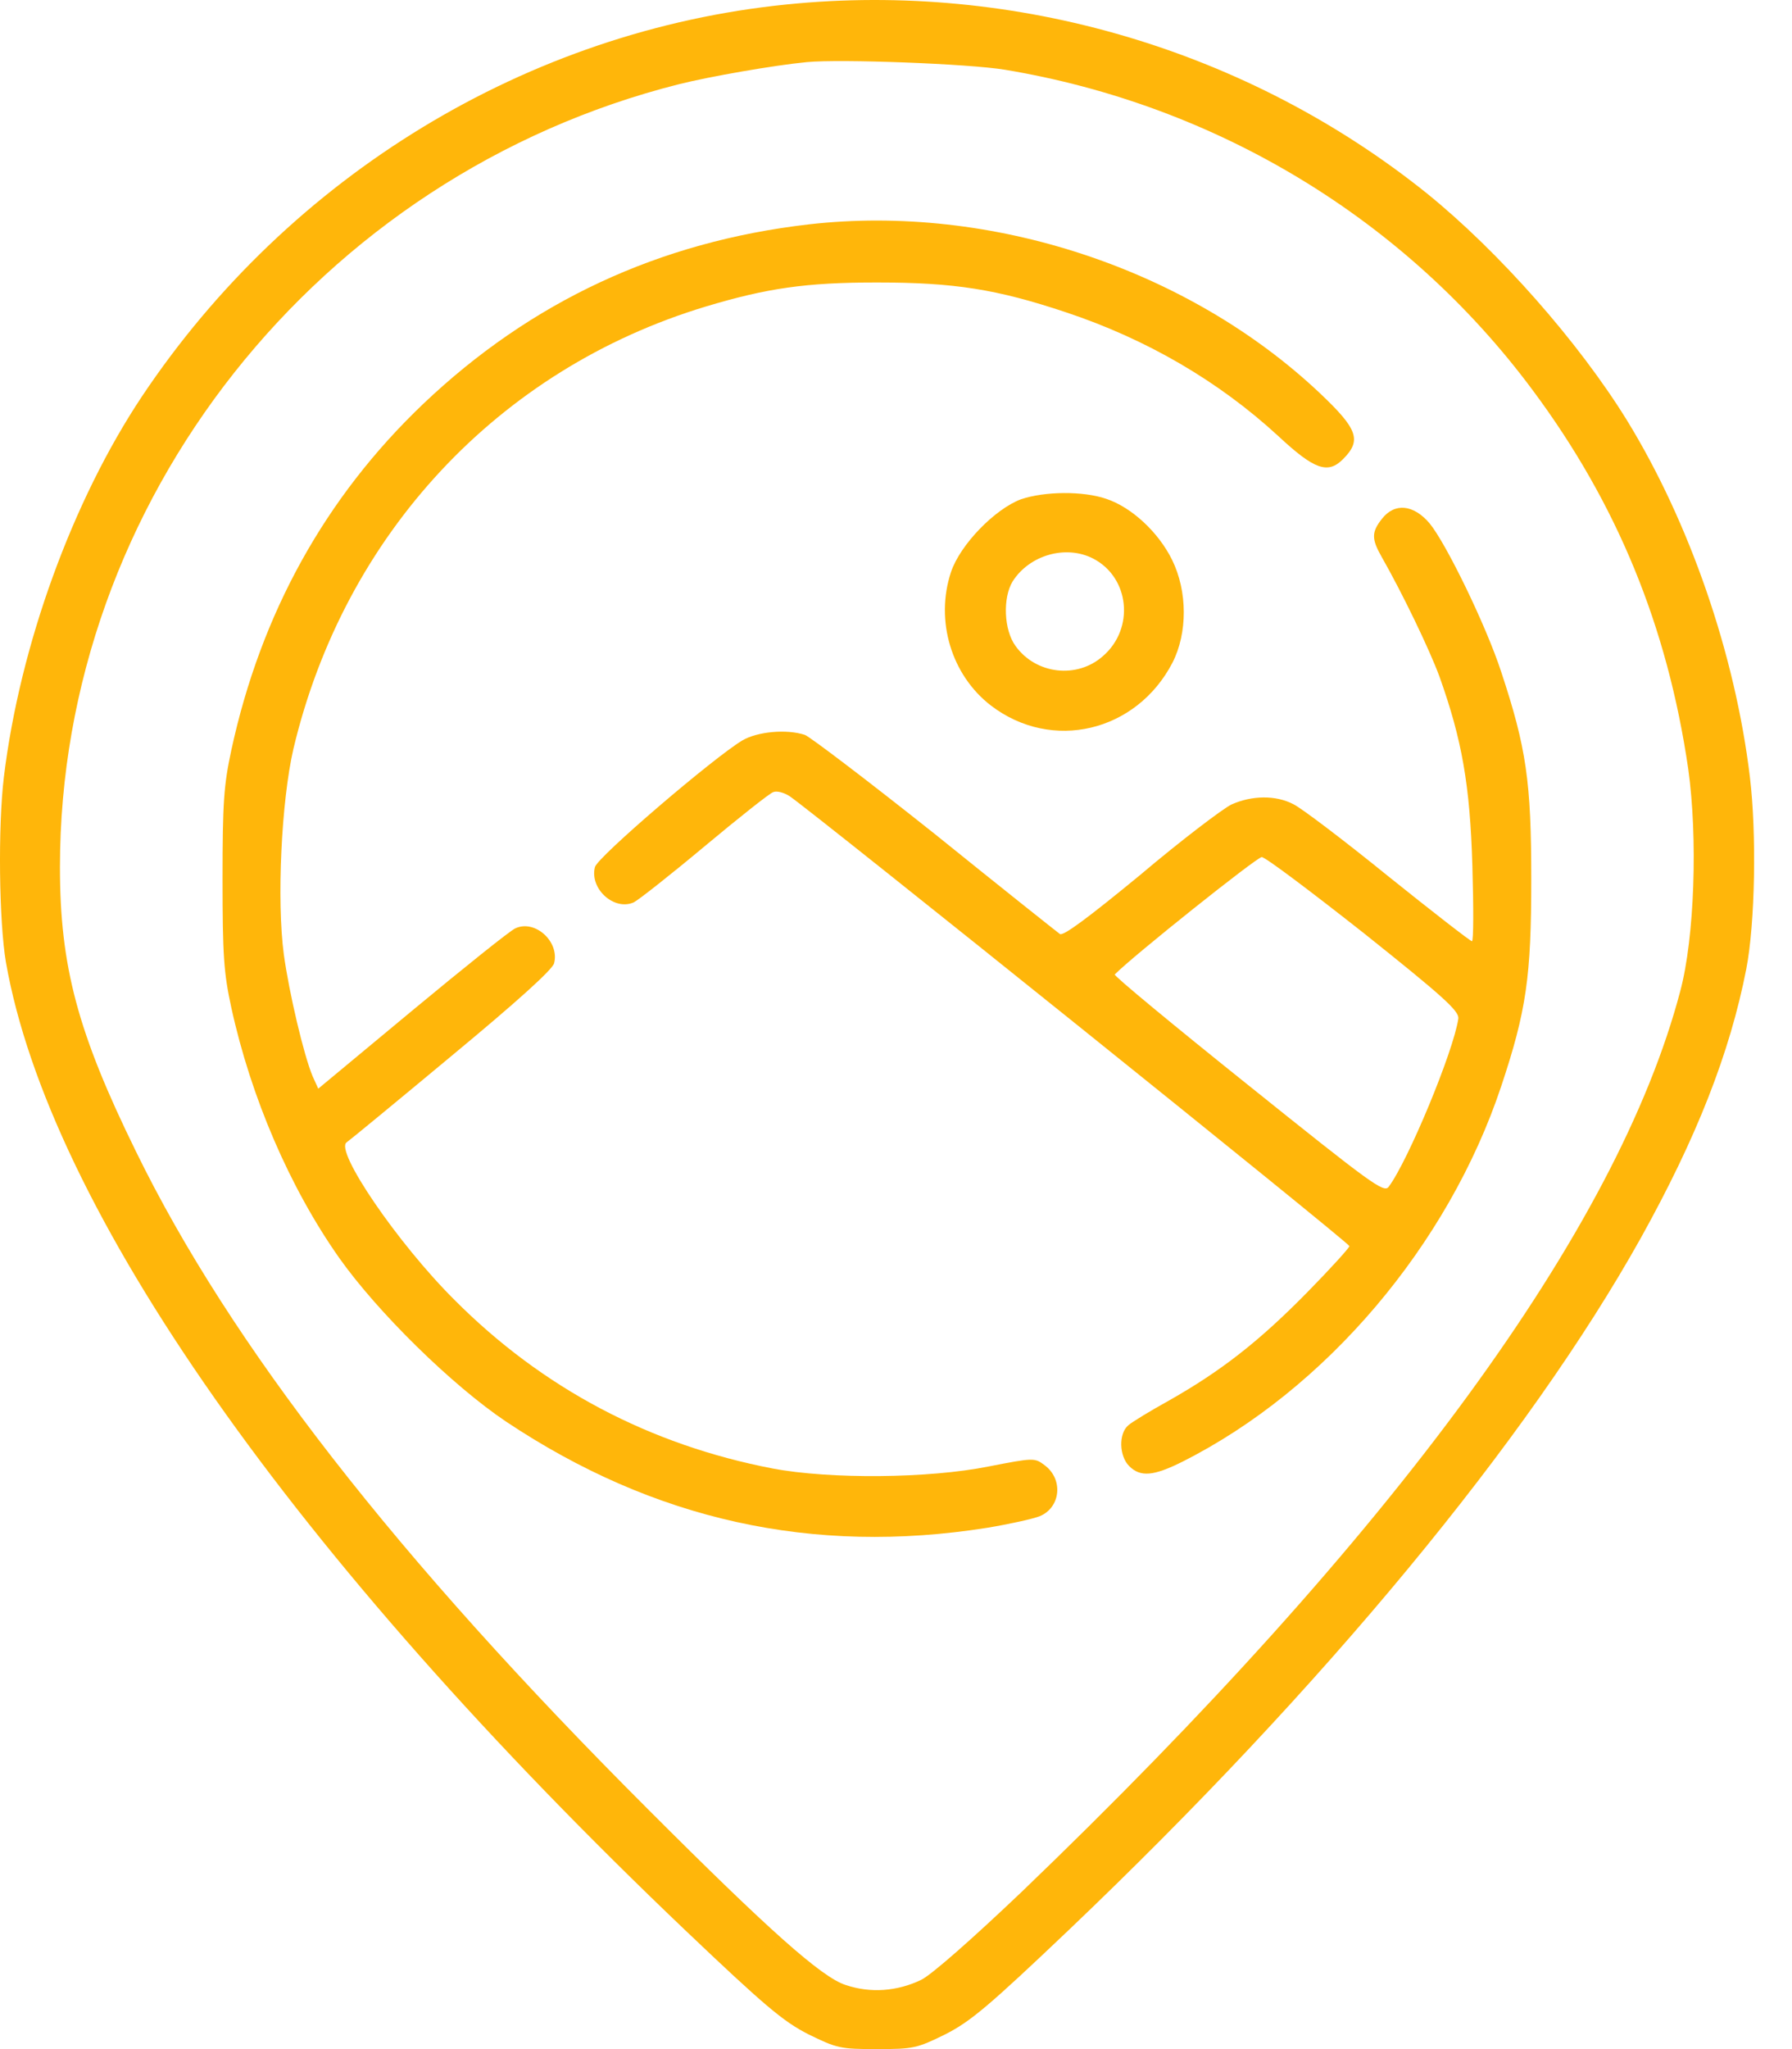 <svg width="42" height="48" viewBox="0 0 42 48" fill="none" xmlns="http://www.w3.org/2000/svg">
<path d="M18.44 0.104C12.377 0.714 6.792 4.102 3.329 9.283C1.696 11.733 0.466 15.121 0.091 18.2C-0.05 19.373 -0.022 21.588 0.138 22.536C1.152 28.308 6.868 36.455 16.047 45.203C17.933 46.996 18.356 47.352 18.947 47.653C19.614 47.981 19.698 48 20.552 48C21.406 48 21.491 47.981 22.157 47.653C22.748 47.352 23.171 46.996 25.057 45.203C31.017 39.525 35.814 33.733 38.46 28.994C39.765 26.647 40.544 24.667 40.929 22.696C41.135 21.635 41.173 19.523 41.013 18.2C40.666 15.318 39.596 12.23 38.132 9.846C36.996 8.007 35.128 5.895 33.448 4.534C29.262 1.174 23.818 -0.441 18.44 0.104ZM23.556 1.634C28.521 2.46 32.951 5.144 35.917 9.133C37.897 11.789 39.08 14.671 39.568 18.012C39.793 19.617 39.718 21.963 39.38 23.221C37.916 28.778 32.679 35.939 23.941 44.321C22.777 45.428 21.838 46.254 21.594 46.376C21.031 46.648 20.402 46.695 19.82 46.498C19.257 46.32 17.999 45.194 15.212 42.406C9.28 36.483 5.394 31.49 3.188 26.976C1.818 24.188 1.405 22.63 1.405 20.312C1.405 11.752 7.459 4.102 15.915 1.972C16.629 1.793 18.131 1.53 18.91 1.455C19.698 1.38 22.701 1.493 23.556 1.634Z" fill="#FFB60A"/>
<path d="M18.956 5.256C15.456 5.66 12.443 7.058 9.909 9.471C7.628 11.648 6.117 14.361 5.422 17.571C5.244 18.396 5.216 18.809 5.216 20.593C5.216 22.376 5.244 22.789 5.422 23.606C5.882 25.708 6.792 27.82 7.947 29.462C8.857 30.748 10.603 32.457 11.861 33.301C15.324 35.61 19.05 36.436 23.133 35.789C23.649 35.704 24.203 35.582 24.372 35.516C24.86 35.31 24.926 34.653 24.485 34.324C24.25 34.146 24.231 34.146 23.171 34.352C21.772 34.634 19.454 34.653 18.112 34.4C15.23 33.846 12.715 32.522 10.65 30.448C9.327 29.134 7.834 26.947 8.125 26.759C8.182 26.722 9.289 25.811 10.575 24.741C12.105 23.474 12.95 22.714 12.987 22.564C13.118 22.057 12.537 21.531 12.077 21.747C11.964 21.794 10.875 22.667 9.664 23.671L7.459 25.502L7.327 25.211C7.121 24.723 6.774 23.249 6.652 22.357C6.483 21.09 6.595 18.763 6.877 17.542C8.069 12.521 11.682 8.645 16.544 7.18C17.98 6.749 18.891 6.617 20.552 6.617C22.373 6.617 23.368 6.777 24.973 7.312C26.869 7.941 28.558 8.926 29.957 10.212C30.802 11.001 31.121 11.113 31.477 10.756C31.918 10.315 31.825 10.053 30.942 9.217C27.854 6.298 23.227 4.768 18.956 5.256Z" fill="#FFB60A"/>
<path d="M23.931 11.695C23.321 11.921 22.504 12.756 22.288 13.403C21.913 14.539 22.298 15.816 23.227 16.529C24.654 17.618 26.634 17.148 27.479 15.525C27.835 14.83 27.835 13.854 27.47 13.113C27.15 12.465 26.521 11.883 25.93 11.686C25.386 11.498 24.485 11.508 23.931 11.695ZM25.62 13.084C26.475 13.526 26.597 14.718 25.855 15.365C25.245 15.91 24.278 15.797 23.8 15.13C23.527 14.755 23.499 14.004 23.734 13.619C24.128 13 24.982 12.756 25.62 13.084Z" fill="#FFB60A"/>
<path d="M32.388 12.155C32.144 12.465 32.144 12.624 32.378 13.037C32.866 13.891 33.505 15.215 33.739 15.853C34.265 17.327 34.453 18.387 34.509 20.283C34.537 21.259 34.537 22.048 34.499 22.048C34.462 22.048 33.58 21.363 32.538 20.527C31.496 19.682 30.492 18.922 30.313 18.838C29.9 18.622 29.337 18.631 28.859 18.847C28.652 18.95 27.685 19.682 26.719 20.499C25.498 21.503 24.916 21.935 24.841 21.879C24.776 21.832 23.452 20.781 21.904 19.532C20.346 18.293 18.975 17.252 18.863 17.214C18.431 17.073 17.746 17.139 17.398 17.345C16.723 17.749 14.001 20.077 13.944 20.311C13.813 20.818 14.395 21.344 14.855 21.137C14.967 21.081 15.718 20.49 16.516 19.823C17.314 19.157 18.037 18.584 18.121 18.556C18.206 18.519 18.375 18.566 18.506 18.65C19.05 19.016 31.627 29.115 31.627 29.19C31.627 29.228 31.177 29.725 30.623 30.288C29.506 31.424 28.614 32.119 27.404 32.804C26.963 33.048 26.531 33.311 26.446 33.386C26.212 33.583 26.23 34.108 26.465 34.343C26.728 34.606 27.038 34.578 27.713 34.24C31.074 32.55 33.946 29.162 35.185 25.445C35.776 23.671 35.889 22.874 35.889 20.593C35.889 18.322 35.776 17.524 35.185 15.74C34.837 14.67 33.899 12.737 33.505 12.258C33.129 11.817 32.688 11.77 32.388 12.155ZM31.965 21.86C33.824 23.343 34.199 23.681 34.18 23.859C34.068 24.629 32.998 27.201 32.547 27.801C32.435 27.951 32.144 27.735 29.253 25.417C27.507 24.019 26.099 22.855 26.127 22.827C26.54 22.404 29.459 20.077 29.572 20.077C29.656 20.077 30.726 20.884 31.965 21.86Z" fill="#FFB60A"/>
</svg>
